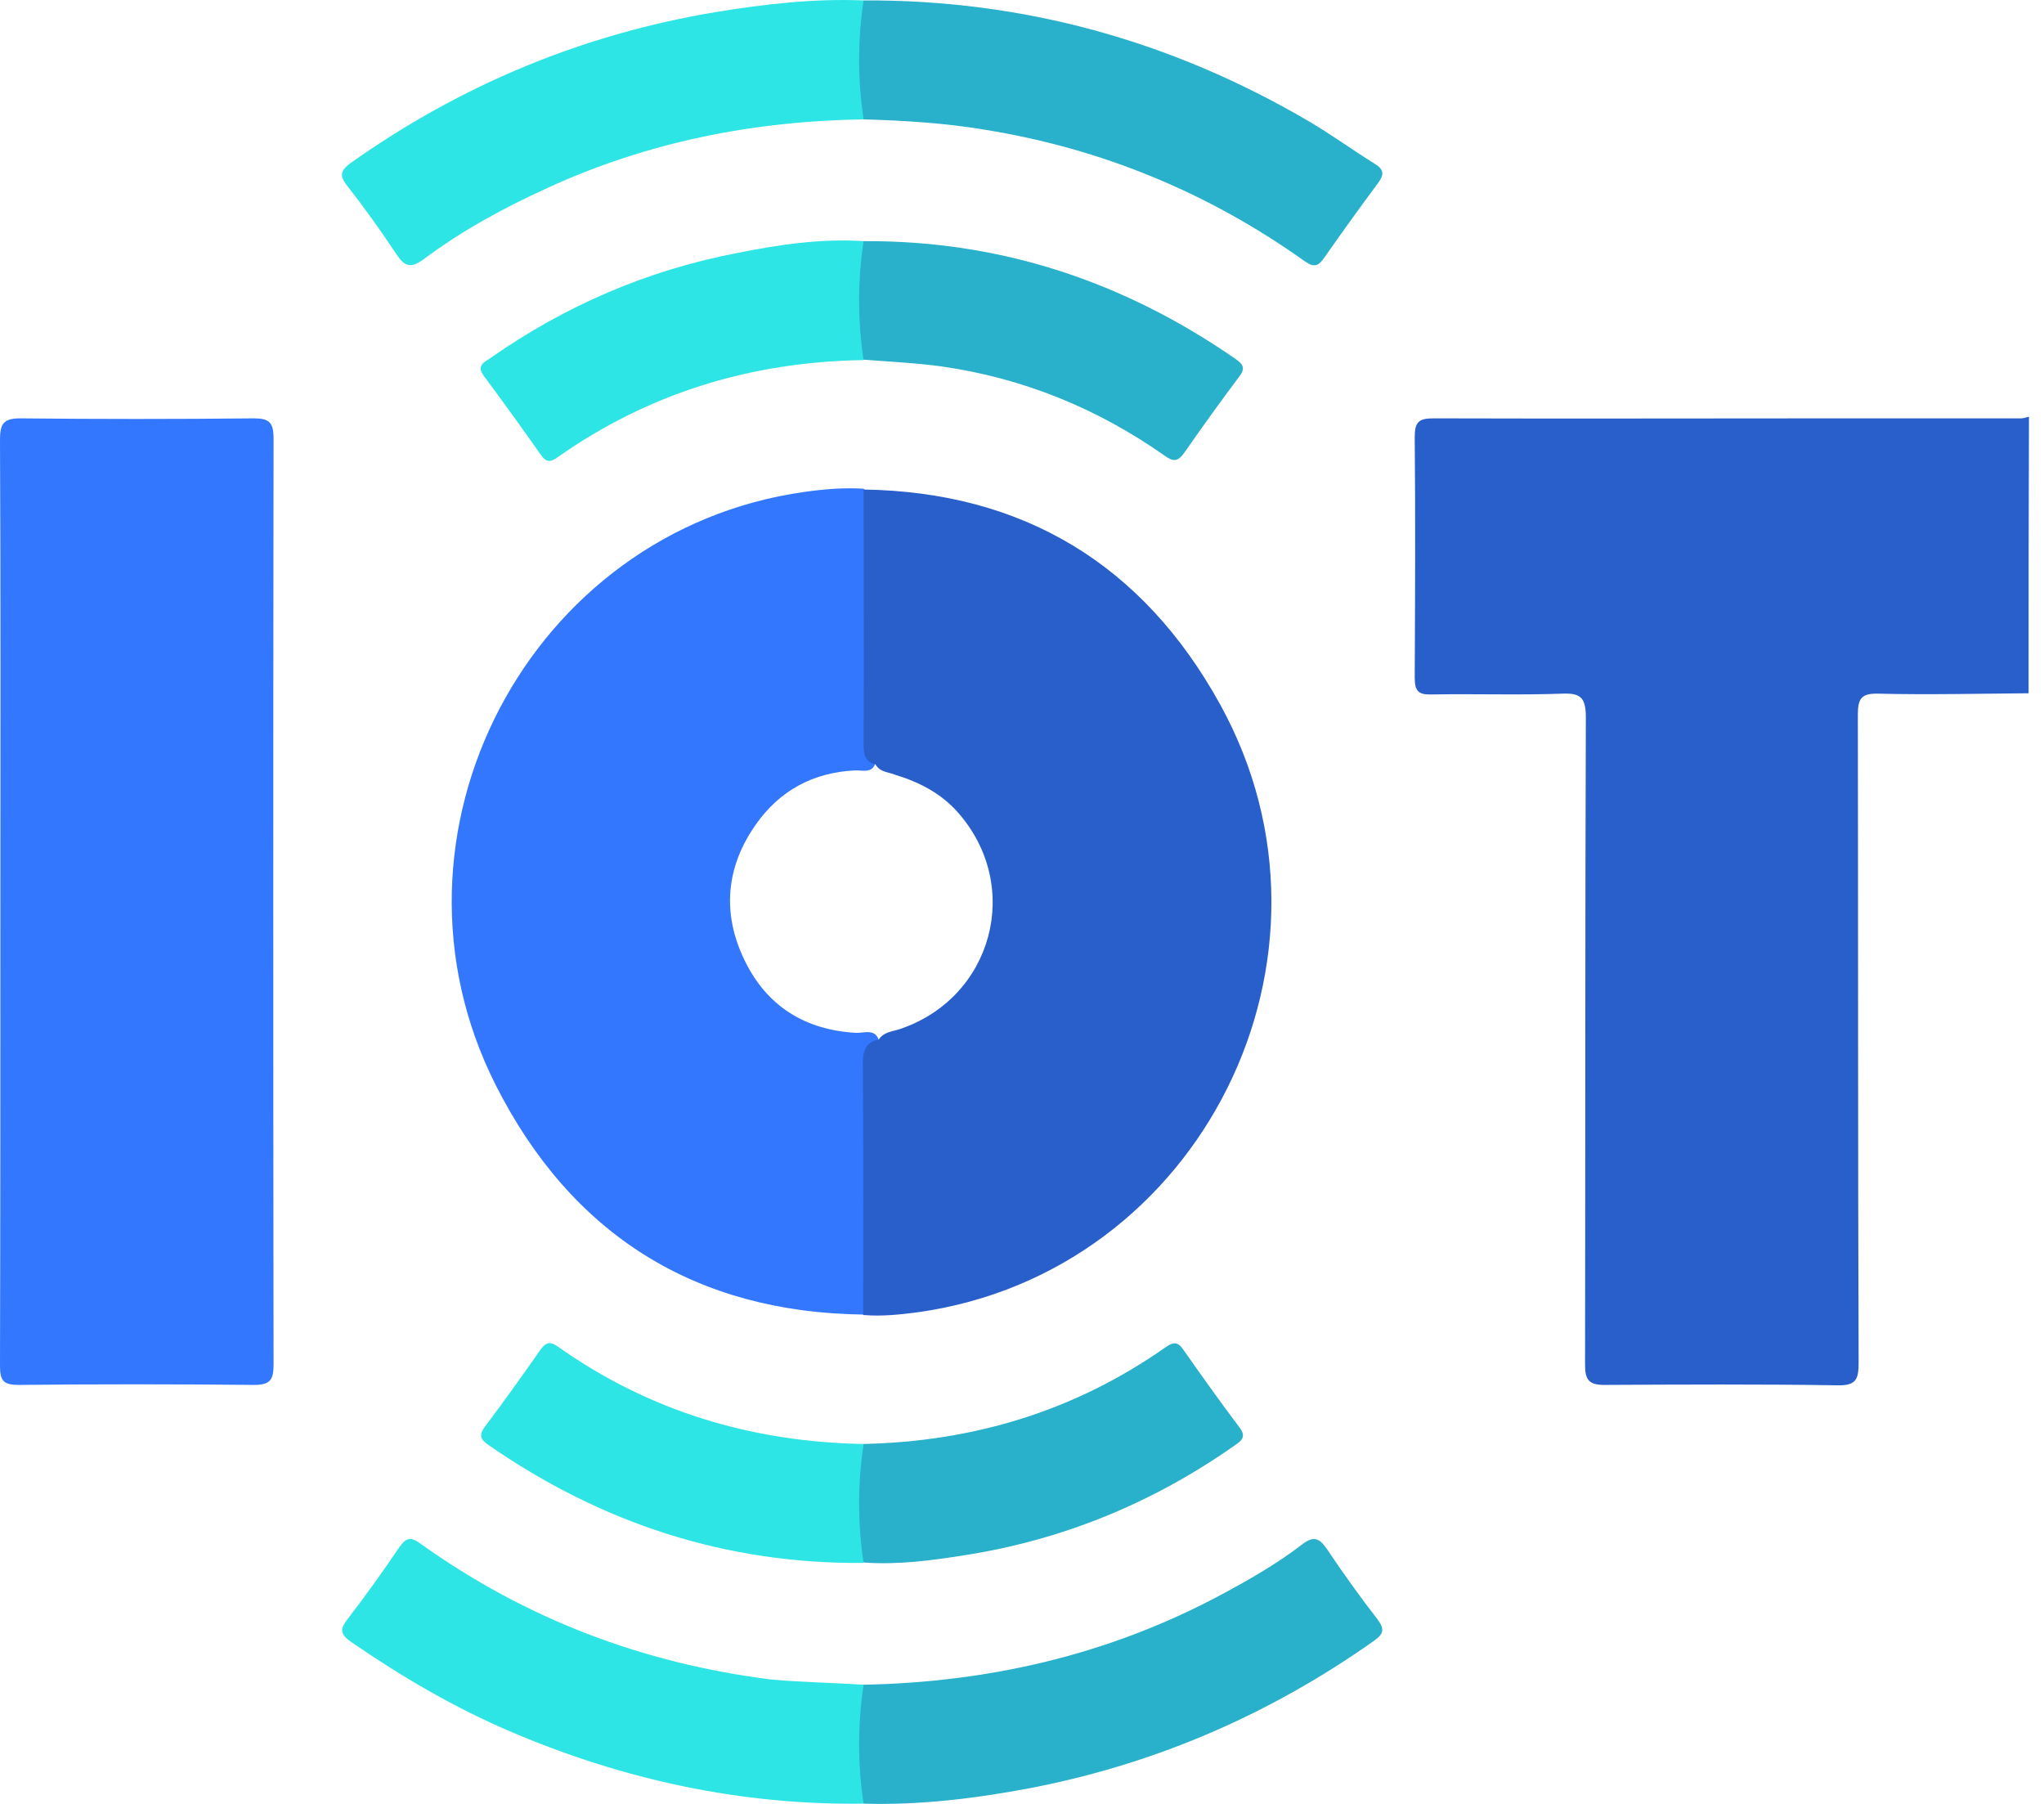 <svg width="68" height="60" viewBox="0 0 68 60" fill="none" xmlns="http://www.w3.org/2000/svg">
<path d="M67.487 23.059C65.822 23.072 64.145 23.112 62.48 23.072C61.912 23.059 61.807 23.246 61.807 23.78C61.82 30.959 61.807 38.137 61.833 45.315C61.833 45.85 61.767 46.09 61.146 46.077C58.557 46.037 55.968 46.05 53.379 46.064C52.864 46.064 52.732 45.903 52.732 45.395C52.745 38.217 52.732 31.039 52.758 23.861C52.758 23.206 52.587 23.045 51.966 23.072C50.513 23.125 49.073 23.072 47.62 23.099C47.184 23.112 47.065 22.979 47.065 22.537C47.078 19.877 47.091 17.204 47.065 14.544C47.065 14.036 47.197 13.915 47.686 13.915C52.23 13.929 56.774 13.915 61.318 13.915C63.299 13.915 65.267 13.915 67.249 13.915C67.328 13.915 67.421 13.875 67.5 13.862C67.487 16.936 67.487 19.998 67.487 23.059Z" fill="#295FCB"/>
<path d="M0.013 29.97C0.013 24.863 0.026 19.744 0 14.637C0 14.103 0.106 13.915 0.674 13.915C3.263 13.942 5.852 13.942 8.441 13.915C8.956 13.915 9.101 14.049 9.101 14.584C9.088 24.85 9.088 35.116 9.101 45.382C9.101 45.89 8.996 46.064 8.454 46.064C5.839 46.037 3.223 46.037 0.621 46.064C0.119 46.064 0 45.93 0 45.435C0.013 40.289 0.013 35.129 0.013 29.97Z" fill="#3377FE"/>
<path d="M28.731 43.724C23.143 43.657 19.009 41.078 16.485 36.078C12.285 27.75 17.608 17.645 26.762 16.362C27.423 16.268 28.07 16.215 28.731 16.255C28.995 16.549 28.942 16.923 28.942 17.271C28.942 19.556 28.942 21.829 28.942 24.115C28.942 24.516 28.942 24.917 29.14 25.277C29.087 25.759 28.691 25.612 28.44 25.625C27.053 25.692 25.943 26.293 25.151 27.416C24.147 28.833 24.015 30.384 24.768 31.934C25.508 33.472 26.789 34.26 28.48 34.354C28.757 34.367 29.153 34.18 29.259 34.675C28.929 35.009 28.942 35.437 28.942 35.851C28.942 38.137 28.942 40.409 28.942 42.695C28.942 43.069 28.995 43.43 28.731 43.724Z" fill="#3377FE"/>
<path d="M29.127 25.425C28.744 25.331 28.73 25.05 28.73 24.716C28.744 21.909 28.73 19.089 28.73 16.282C34.041 16.362 38.03 18.781 40.593 23.433C45.216 31.814 39.959 42.321 30.553 43.644C29.946 43.724 29.338 43.791 28.717 43.738C28.717 40.944 28.73 38.15 28.704 35.37C28.704 34.929 28.81 34.661 29.232 34.581C29.391 34.327 29.668 34.314 29.919 34.234C33.023 33.204 34.041 29.475 31.861 27.015C31.306 26.387 30.58 26.013 29.787 25.772C29.576 25.679 29.272 25.692 29.127 25.425Z" fill="#295FCB"/>
<path d="M28.73 0.014C34.028 -0.013 38.955 1.35 43.525 4.024C44.278 4.465 44.991 4.986 45.744 5.454C46.048 5.641 46.048 5.815 45.85 6.082C45.242 6.898 44.648 7.727 44.067 8.555C43.868 8.849 43.723 8.916 43.406 8.689C40.196 6.403 36.656 4.946 32.786 4.318C31.439 4.091 30.091 4.01 28.73 3.97C28.48 3.85 28.427 3.609 28.413 3.355C28.387 2.447 28.387 1.538 28.413 0.629C28.427 0.388 28.48 0.147 28.73 0.014Z" fill="#29B0CB"/>
<path d="M28.731 56.036C32.892 55.955 36.854 55.047 40.553 53.081C41.504 52.574 42.442 52.039 43.301 51.384C43.71 51.063 43.895 51.157 44.159 51.544C44.688 52.333 45.242 53.108 45.824 53.857C46.061 54.178 46.048 54.338 45.705 54.579C42.244 57.025 38.44 58.669 34.292 59.471C32.456 59.819 30.606 60.046 28.744 59.992C28.493 59.872 28.44 59.631 28.427 59.377C28.4 58.468 28.4 57.559 28.427 56.651C28.427 56.397 28.48 56.156 28.731 56.036Z" fill="#29B0CB"/>
<path d="M28.731 0.014C28.532 1.337 28.532 2.647 28.731 3.97C25.072 4.024 21.545 4.719 18.203 6.256C16.763 6.911 15.363 7.673 14.095 8.622C13.659 8.943 13.46 8.863 13.183 8.448C12.668 7.673 12.126 6.911 11.558 6.189C11.281 5.842 11.321 5.668 11.677 5.414C15.363 2.807 19.405 1.136 23.817 0.401C25.442 0.134 27.079 -0.053 28.731 0.014Z" fill="#2EE5E5"/>
<path d="M28.73 56.036C28.532 57.359 28.532 58.669 28.73 59.992C24.662 60.046 20.765 59.204 17.027 57.613C15.138 56.811 13.381 55.782 11.69 54.619C11.32 54.365 11.294 54.191 11.571 53.843C12.166 53.068 12.734 52.279 13.275 51.477C13.5 51.157 13.645 51.09 13.989 51.344C17.502 53.857 21.399 55.327 25.653 55.862C26.67 55.955 27.7 55.969 28.73 56.036Z" fill="#2EE5E5"/>
<path d="M28.73 8.021C33.275 7.994 37.383 9.357 41.121 11.951C41.372 12.124 41.425 12.271 41.227 12.525C40.606 13.354 39.998 14.196 39.404 15.052C39.179 15.373 39.021 15.359 38.73 15.145C36.498 13.581 34.041 12.579 31.346 12.191C30.487 12.071 29.602 12.031 28.73 11.964C28.48 11.844 28.427 11.603 28.413 11.349C28.387 10.44 28.387 9.531 28.413 8.622C28.427 8.382 28.48 8.141 28.73 8.021Z" fill="#29B0CB"/>
<path d="M28.731 48.028C32.39 47.948 35.758 46.932 38.783 44.807C39.034 44.633 39.179 44.62 39.364 44.887C39.972 45.756 40.593 46.625 41.227 47.467C41.478 47.788 41.306 47.922 41.068 48.082C38.347 49.993 35.349 51.223 32.073 51.731C30.976 51.905 29.867 52.052 28.744 51.972C28.493 51.851 28.44 51.611 28.427 51.357C28.4 50.448 28.4 49.539 28.427 48.63C28.427 48.389 28.48 48.149 28.731 48.028Z" fill="#29B0CB"/>
<path d="M28.73 48.029C28.532 49.352 28.532 50.662 28.73 51.985C24.16 52.025 20.025 50.675 16.261 48.069C15.983 47.882 15.917 47.734 16.142 47.441C16.763 46.612 17.37 45.77 17.965 44.914C18.136 44.673 18.268 44.593 18.546 44.78C21.597 46.946 25.018 47.962 28.73 48.029Z" fill="#2EE5E5"/>
<path d="M28.73 8.021C28.532 9.344 28.532 10.654 28.73 11.977C25.019 12.031 21.597 13.06 18.546 15.212C18.322 15.373 18.176 15.386 18.005 15.145C17.384 14.263 16.75 13.381 16.102 12.512C15.838 12.151 16.102 12.057 16.314 11.91C18.797 10.173 21.518 8.996 24.49 8.422C25.89 8.141 27.304 7.927 28.73 8.021Z" fill="#2EE5E5"/>
</svg>
